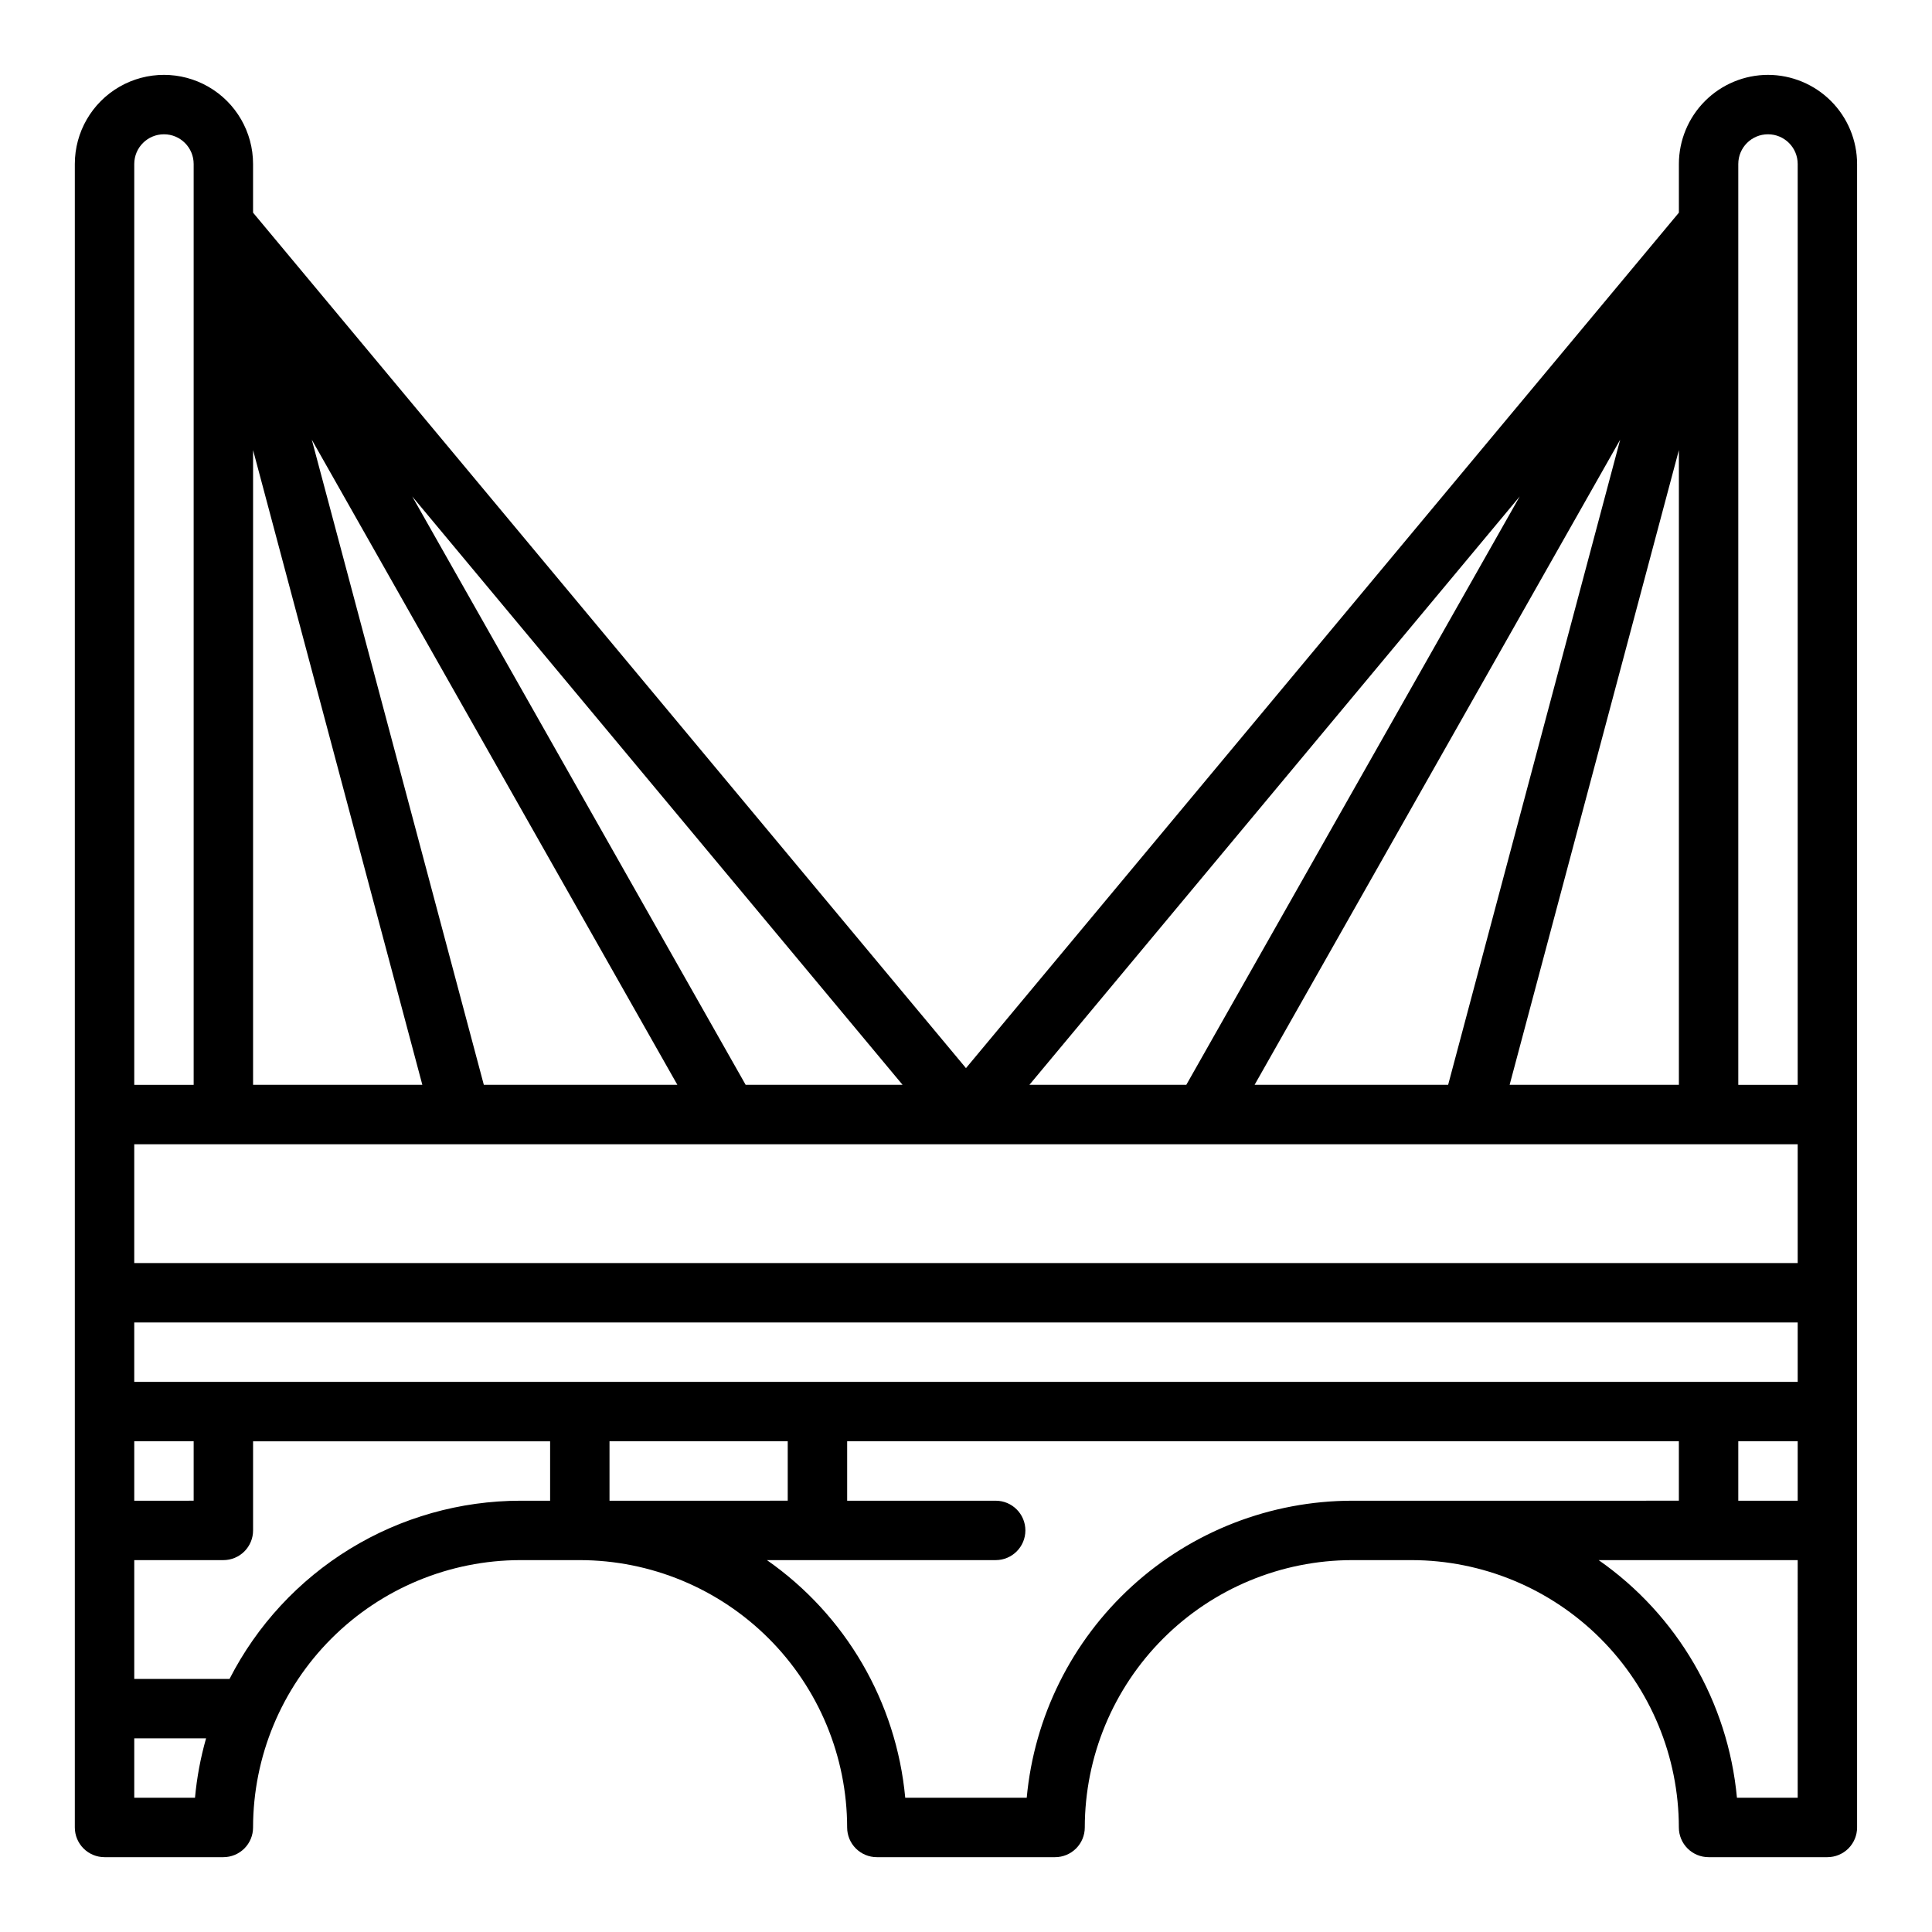 <?xml version="1.0" encoding="UTF-8"?>
<!-- Uploaded to: ICON Repo, www.iconrepo.com, Generator: ICON Repo Mixer Tools -->
<svg fill="#000000" width="800px" height="800px" version="1.1" viewBox="144 144 512 512" xmlns="http://www.w3.org/2000/svg">
 <path d="m612.54 163.84c-6.262 0.008-12.266 2.5-16.691 6.926-4.426 4.43-6.918 10.43-6.926 16.691v12.898l-188.93 226.71-188.93-226.71v-12.898c0-8.438-4.5-16.234-11.809-20.453-7.309-4.219-16.309-4.219-23.617 0-7.305 4.219-11.809 12.016-11.809 20.453v440.84c0 2.086 0.832 4.09 2.309 5.566 1.477 1.473 3.477 2.305 5.566 2.305h31.488c2.086 0 4.09-0.832 5.566-2.305 1.477-1.477 2.305-3.481 2.305-5.566 0.02-18.785 7.492-36.793 20.773-50.074s31.289-20.754 50.074-20.777h15.746c18.781 0.023 36.789 7.496 50.07 20.777s20.754 31.289 20.777 50.074c0 2.086 0.828 4.09 2.305 5.566 1.477 1.473 3.477 2.305 5.566 2.305h47.23c2.09 0 4.09-0.832 5.566-2.305 1.477-1.477 2.309-3.481 2.309-5.566 0.02-18.785 7.492-36.793 20.773-50.074s31.289-20.754 50.074-20.777h15.742c18.785 0.023 36.793 7.496 50.074 20.777s20.754 31.289 20.773 50.074c0 2.086 0.832 4.09 2.309 5.566 1.477 1.473 3.477 2.305 5.566 2.305h31.488c2.086 0 4.09-0.832 5.566-2.305 1.473-1.477 2.305-3.481 2.305-5.566v-440.84c-0.008-6.262-2.5-12.262-6.926-16.691-4.426-4.426-10.43-6.918-16.691-6.926zm-23.617 99.438v168.21h-44.855zm-61.152 168.21h-51.289l96.879-170.96zm18.977-155.93-88.363 155.93h-41.582zm-163.56 155.93h-41.582l-88.363-155.93zm-59.68 0h-51.289l-45.59-170.96zm-112.44-168.21 44.855 168.21h-44.855zm-31.488-75.82c0-4.348 3.523-7.871 7.871-7.871s7.871 3.523 7.871 7.871v244.04h-15.742zm0 338.5h15.742v15.742l-15.742 0.004zm16.098 94.465h-16.098v-15.742h19.031c-1.465 5.144-2.449 10.414-2.934 15.742zm94.109-78.719h-7.871c-15.953 0.016-31.59 4.434-45.191 12.766-13.602 8.336-24.637 20.262-31.895 34.465h-25.25v-31.488h23.617c2.086 0 4.09-0.828 5.566-2.305 1.477-1.477 2.305-3.477 2.305-5.566v-23.617h78.719zm212.54 0h0.004c-21.598 0.027-42.406 8.109-58.355 22.668-15.949 14.559-25.895 34.547-27.883 56.051h-32.195c-2.356-25.363-15.766-48.398-36.656-62.977h60.625c4.348 0 7.871-3.523 7.871-7.871s-3.523-7.871-7.871-7.871h-39.359v-15.746h220.41v15.742zm-196.8 0v-15.746h47.23v15.742zm314.88 78.719h-16.098c-2.356-25.363-15.762-48.398-36.652-62.977h52.75zm0-78.719h-15.742v-15.746h15.742zm0-31.488h-440.83v-15.746h440.83zm0-31.488h-440.83v-31.488h440.83zm0-47.23h-15.742v-244.04c0-4.348 3.523-7.871 7.871-7.871 4.348 0 7.871 3.523 7.871 7.871z"/>
</svg>